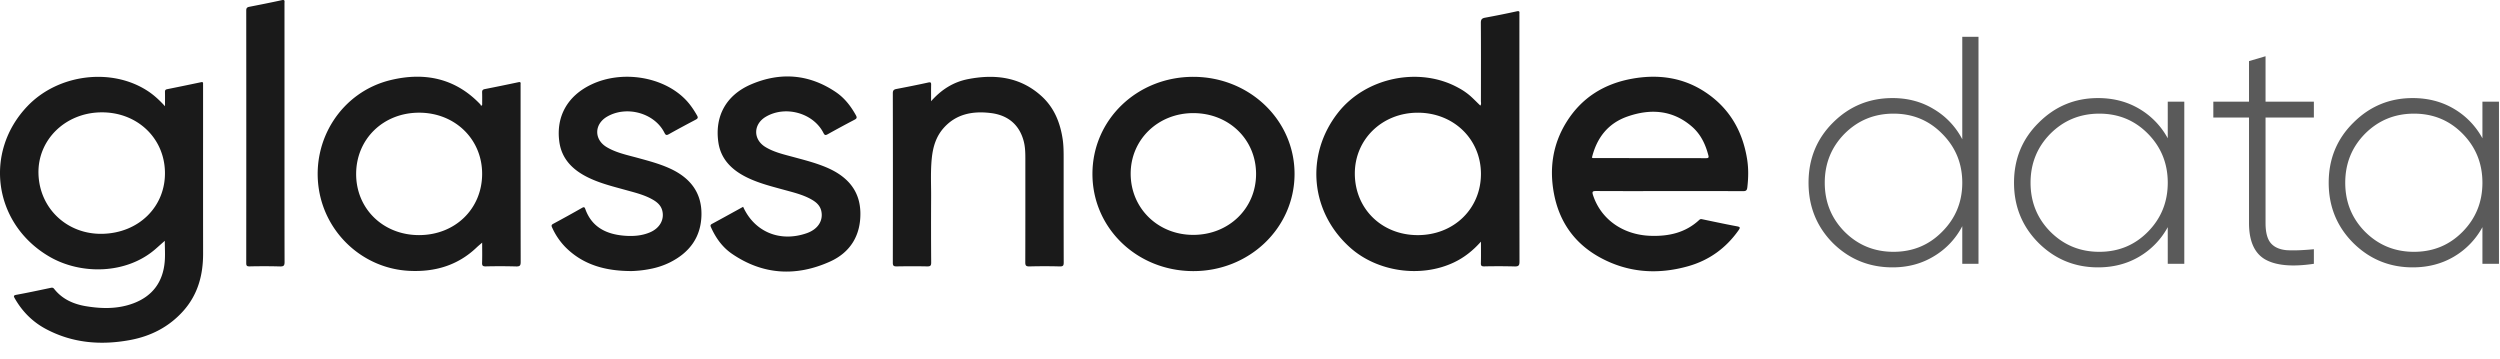 <svg xmlns="http://www.w3.org/2000/svg" width="188" height="27" fill="none"><path fill="#1A1A1A" d="M21.394 10.024v1.981c0 2.56-.001 5.12.006 7.679 0 .26-.037.363-.347.352a45 45 0 0 0-2.27-.004h-.008c-.198.003-.258-.04-.258-.242q.009-9.5 0-19c0-.17.052-.243.223-.277.818-.16 1.635-.321 2.449-.5.222-.05.215.054.207.163l-.003.062.001 3.11z"/><path fill="#1A1A1A" fill-rule="evenodd" d="M114.259 1.17v-.05a1 1 0 0 1 .001-.109c.016-.15-.019-.198-.198-.16q-1.19.261-2.386.48c-.255.047-.317.15-.316.395.012 1.802.009 3.604.006 5.406l-.001.474q.001.04.005.08c.008.084.016.172-.048.256l-.236-.23c-.174-.172-.344-.34-.523-.5a4.8 4.8 0 0 0-.885-.605c-2.935-1.626-6.974-.792-9.061 1.871-2.488 3.176-2.086 7.497.949 10.172 2.045 1.803 5.289 2.258 7.761 1.088.776-.367 1.432-.885 2.04-1.567l.002.5v.004c.002.387.004.75-.007 1.112-.006.2.055.248.257.245a47 47 0 0 1 2.278.004c.316.01.369-.091.369-.369q-.009-7.792-.007-15.585zm-7.651 16.511c-2.683-.003-4.698-1.958-4.725-4.584-.027-2.597 2.039-4.617 4.726-4.622 2.693-.005 4.751 1.98 4.758 4.591.006 2.632-2.041 4.618-4.759 4.615M131.382 11.962c-.34-2.104-1.327-3.844-3.18-5.057-1.651-1.08-3.495-1.333-5.427-.993-2.156.378-3.849 1.45-4.98 3.275-1.038 1.673-1.295 3.494-.934 5.387.398 2.087 1.526 3.729 3.459 4.787 2.098 1.148 4.333 1.306 6.628.658 1.598-.45 2.853-1.374 3.79-2.701.15-.212.121-.256-.134-.303-.669-.124-1.335-.264-2.002-.403l-.246-.052-.298-.062-.031-.006c-.084-.02-.157-.035-.239.042-1.033.966-2.301 1.251-3.696 1.198-2.059-.08-3.698-1.244-4.294-3.051-.085-.261-.047-.319.239-.317 1.384.008 2.768.007 4.152.006h1.362l1.306-.001c1.403-.001 2.805-.002 4.208.006.24.001.308-.059.335-.292.082-.71.096-1.417-.018-2.121m-3.066-.068q-3.06-.005-6.119-.006l-2.4-.002a.1.1 0 0 1-.043-.014l-.041-.018c.359-1.46 1.179-2.572 2.677-3.094 1.739-.606 3.399-.488 4.838.755.667.577 1.025 1.336 1.24 2.162.032.123.047.217-.152.217M82.152 13.068c.008-4.076 3.364-7.297 7.594-7.29 4.235.008 7.623 3.275 7.604 7.332-.02 4.05-3.416 7.289-7.631 7.277-4.23-.012-7.576-3.247-7.567-7.319m2.875.022c.016 2.588 2.064 4.576 4.71 4.573 2.676-.003 4.725-1.997 4.72-4.59-.006-2.598-2.056-4.574-4.738-4.567-2.654.007-4.708 2.014-4.692 4.584" clip-rule="evenodd"/><path fill="#1A1A1A" d="M70.018 7.612c.788-.89 1.692-1.453 2.795-1.665 2.034-.392 3.93-.15 5.503 1.276.969.879 1.416 2.016 1.6 3.264.07.486.07.975.07 1.464v1.603q-.002 3.09.005 6.179c.001.224-.035.308-.297.302q-1.14-.031-2.278 0c-.28.008-.316-.092-.315-.324.007-2.353.006-4.706.005-7.06v-.76c-.001-.434-.014-.868-.128-1.292-.325-1.21-1.168-1.94-2.472-2.098-1.368-.167-2.616.069-3.556 1.138-.559.636-.788 1.408-.875 2.22-.078.727-.069 1.457-.06 2.185q.007.417.005.833-.012 2.433.005 4.864c.002.24-.064.298-.308.292-.76-.016-1.52-.013-2.279 0-.218.003-.298-.034-.298-.27q.013-6.373 0-12.746c0-.217.072-.288.277-.327.798-.152 1.594-.31 2.386-.485.196-.043.221.01.218.173-.006.264-.005.529-.004.826zM60.665 17.537c-2.008.699-3.925-.09-4.782-1.986l-.615.34h-.003l-.001.001q-.86.477-1.725.945c-.15.082-.114.162-.064.271l.005.012c.353.782.846 1.474 1.568 1.968 2.325 1.59 4.824 1.726 7.36.587 1.56-.7 2.32-1.999 2.293-3.671-.028-1.695-1.006-2.758-2.55-3.414-.712-.302-1.459-.504-2.206-.706l-.263-.071-.289-.077c-.633-.168-1.269-.337-1.833-.68-.945-.577-.92-1.723.042-2.283 1.473-.857 3.554-.277 4.317 1.216.09.177.147.205.326.105a81 81 0 0 1 2.01-1.087c.168-.088.21-.154.112-.333-.378-.683-.848-1.297-1.505-1.743-2.003-1.357-4.162-1.533-6.374-.588-1.889.807-2.75 2.402-2.467 4.36.183 1.263 1.005 2.078 2.141 2.636.803.395 1.665.628 2.526.862l.363.099.195.053c.61.166 1.222.333 1.775.646.35.198.64.445.736.852.173.737-.25 1.393-1.092 1.686M47.52 20.383c-1.915.005-3.658-.43-5.025-1.823a5.1 5.1 0 0 1-.979-1.458c-.062-.135-.05-.198.088-.273q1.093-.588 2.17-1.2c.158-.09.195-.038.244.098.479 1.334 1.548 1.884 2.921 1.997.66.054 1.321.012 1.942-.253.745-.317 1.106-.983.912-1.667-.11-.387-.4-.622-.74-.812-.55-.308-1.154-.472-1.758-.637l-.581-.16c-.85-.23-1.699-.462-2.491-.85-1.162-.568-1.989-1.398-2.163-2.692-.256-1.908.627-3.457 2.426-4.306 2.259-1.067 5.279-.61 6.981 1.057.39.38.689.82.955 1.287.095.167.04.231-.11.31-.674.357-1.347.714-2.01 1.088-.2.113-.254.06-.345-.12-.745-1.47-2.833-2.048-4.298-1.201-.981.567-1.002 1.721-.033 2.298.593.353 1.257.526 1.92.699q.213.055.425.113l.11.03c.766.21 1.532.419 2.256.744 1.53.687 2.43 1.796 2.413 3.468-.018 1.688-.879 2.882-2.424 3.638a5.8 5.8 0 0 1-1.237.427 8.5 8.5 0 0 1-1.57.198"/><path fill="#1A1A1A" fill-rule="evenodd" d="M39.148 6.437v2.458q-.002 5.395.007 10.79c0 .262-.039.362-.348.351a44 44 0 0 0-2.278-.004c-.216.004-.283-.051-.276-.263.012-.357.01-.715.007-1.078v-.001l-.002-.445q-.077.068-.15.129c-.097.083-.187.16-.273.242-1.412 1.346-3.139 1.853-5.084 1.75-3.419-.183-6.223-2.76-6.765-6.093-.607-3.733 1.694-7.36 5.393-8.252 2.576-.621 4.884-.124 6.738 1.823.019.02.029.048.039.076l.014.038.088-.055.002-.276c.001-.226.003-.45-.005-.676-.005-.153.042-.22.207-.253q1.26-.247 2.513-.514c.127-.027.188-.018.175.122q-.005.065-.002.13m-12.366 6.63c-.011 2.623 2.022 4.61 4.72 4.614 2.708.003 4.74-1.957 4.754-4.584s-2.048-4.63-4.756-4.622c-2.682.008-4.707 1.979-4.718 4.592M15.116 6.182c.122-.026.162.006.155.12q-.002.063 0 .129v3.64q-.003 4.502.002 9.006c.002 1.607-.393 3.085-1.505 4.323-1.06 1.18-2.422 1.883-4 2.173-2.2.405-4.334.228-6.329-.84-1.005-.538-1.767-1.316-2.322-2.284-.094-.164-.124-.237.125-.282.789-.144 1.573-.31 2.358-.476l.189-.04c.118-.025.197-.036.282.072.605.77 1.447 1.148 2.407 1.306 1.197.197 2.39.214 3.544-.216 1.472-.55 2.229-1.63 2.363-3.118.033-.366.024-.735.015-1.099q-.007-.246-.008-.488l-.2.176q-.233.208-.469.416c-2.18 1.925-5.613 1.987-7.996.605-4.208-2.439-4.986-7.86-1.65-11.336 2.309-2.406 6.32-2.904 9.036-1.124.464.305.867.675 1.295 1.143v-.344c.002-.26.002-.49-.002-.72-.003-.12.022-.19.165-.218q1.274-.255 2.545-.524M2.893 13.057c.067 2.612 2.152 4.579 4.8 4.526 2.75-.055 4.77-2.054 4.711-4.664-.058-2.591-2.143-4.518-4.837-4.47-2.677.048-4.738 2.08-4.674 4.608" clip-rule="evenodd"/><path fill="#5A5A5A" d="M186.678 7.643h1.244v12.195h-1.244v-2.756a5.74 5.74 0 0 1-2.146 2.22q-1.366.804-3.097.804-2.61 0-4.464-1.829-1.853-1.854-1.853-4.536 0-2.683 1.853-4.512 1.854-1.854 4.464-1.854 1.73 0 3.097.805a5.74 5.74 0 0 1 2.146 2.22zm-8.829 9.78q1.512 1.513 3.683 1.513t3.659-1.512q1.487-1.513 1.487-3.683t-1.487-3.683q-1.488-1.512-3.659-1.512t-3.683 1.512q-1.487 1.512-1.487 3.683t1.487 3.683M174.003 8.838h-3.634v7.927q0 1.05.39 1.512.39.463 1.195.537.805.048 2.049-.073v1.097q-2.463.366-3.683-.341-1.195-.708-1.195-2.732V8.838h-2.683V7.643h2.683V4.595l1.244-.366v3.414h3.634zM163.015 7.643h1.244v12.195h-1.244v-2.756a5.75 5.75 0 0 1-2.147 2.22q-1.365.804-3.097.804-2.61 0-4.463-1.829-1.854-1.854-1.854-4.536 0-2.683 1.854-4.512 1.853-1.854 4.463-1.854 1.732 0 3.097.805a5.75 5.75 0 0 1 2.147 2.22zm-8.829 9.78q1.512 1.513 3.683 1.513t3.658-1.512q1.488-1.513 1.488-3.683t-1.488-3.683q-1.488-1.512-3.658-1.512-2.172 0-3.683 1.512-1.488 1.512-1.488 3.683t1.488 3.683M147.563 2.765h1.22v17.073h-1.22v-2.83a5.65 5.65 0 0 1-2.146 2.27q-1.366.828-3.098.828-2.634 0-4.487-1.829-1.83-1.854-1.83-4.536 0-2.683 1.83-4.512 1.853-1.854 4.487-1.854 1.732 0 3.098.83a5.65 5.65 0 0 1 2.146 2.268zm-8.853 14.659q1.512 1.512 3.683 1.512t3.658-1.512q1.512-1.513 1.512-3.683t-1.512-3.683q-1.488-1.512-3.658-1.512-2.172 0-3.683 1.512-1.488 1.512-1.488 3.683t1.488 3.683"/></svg>